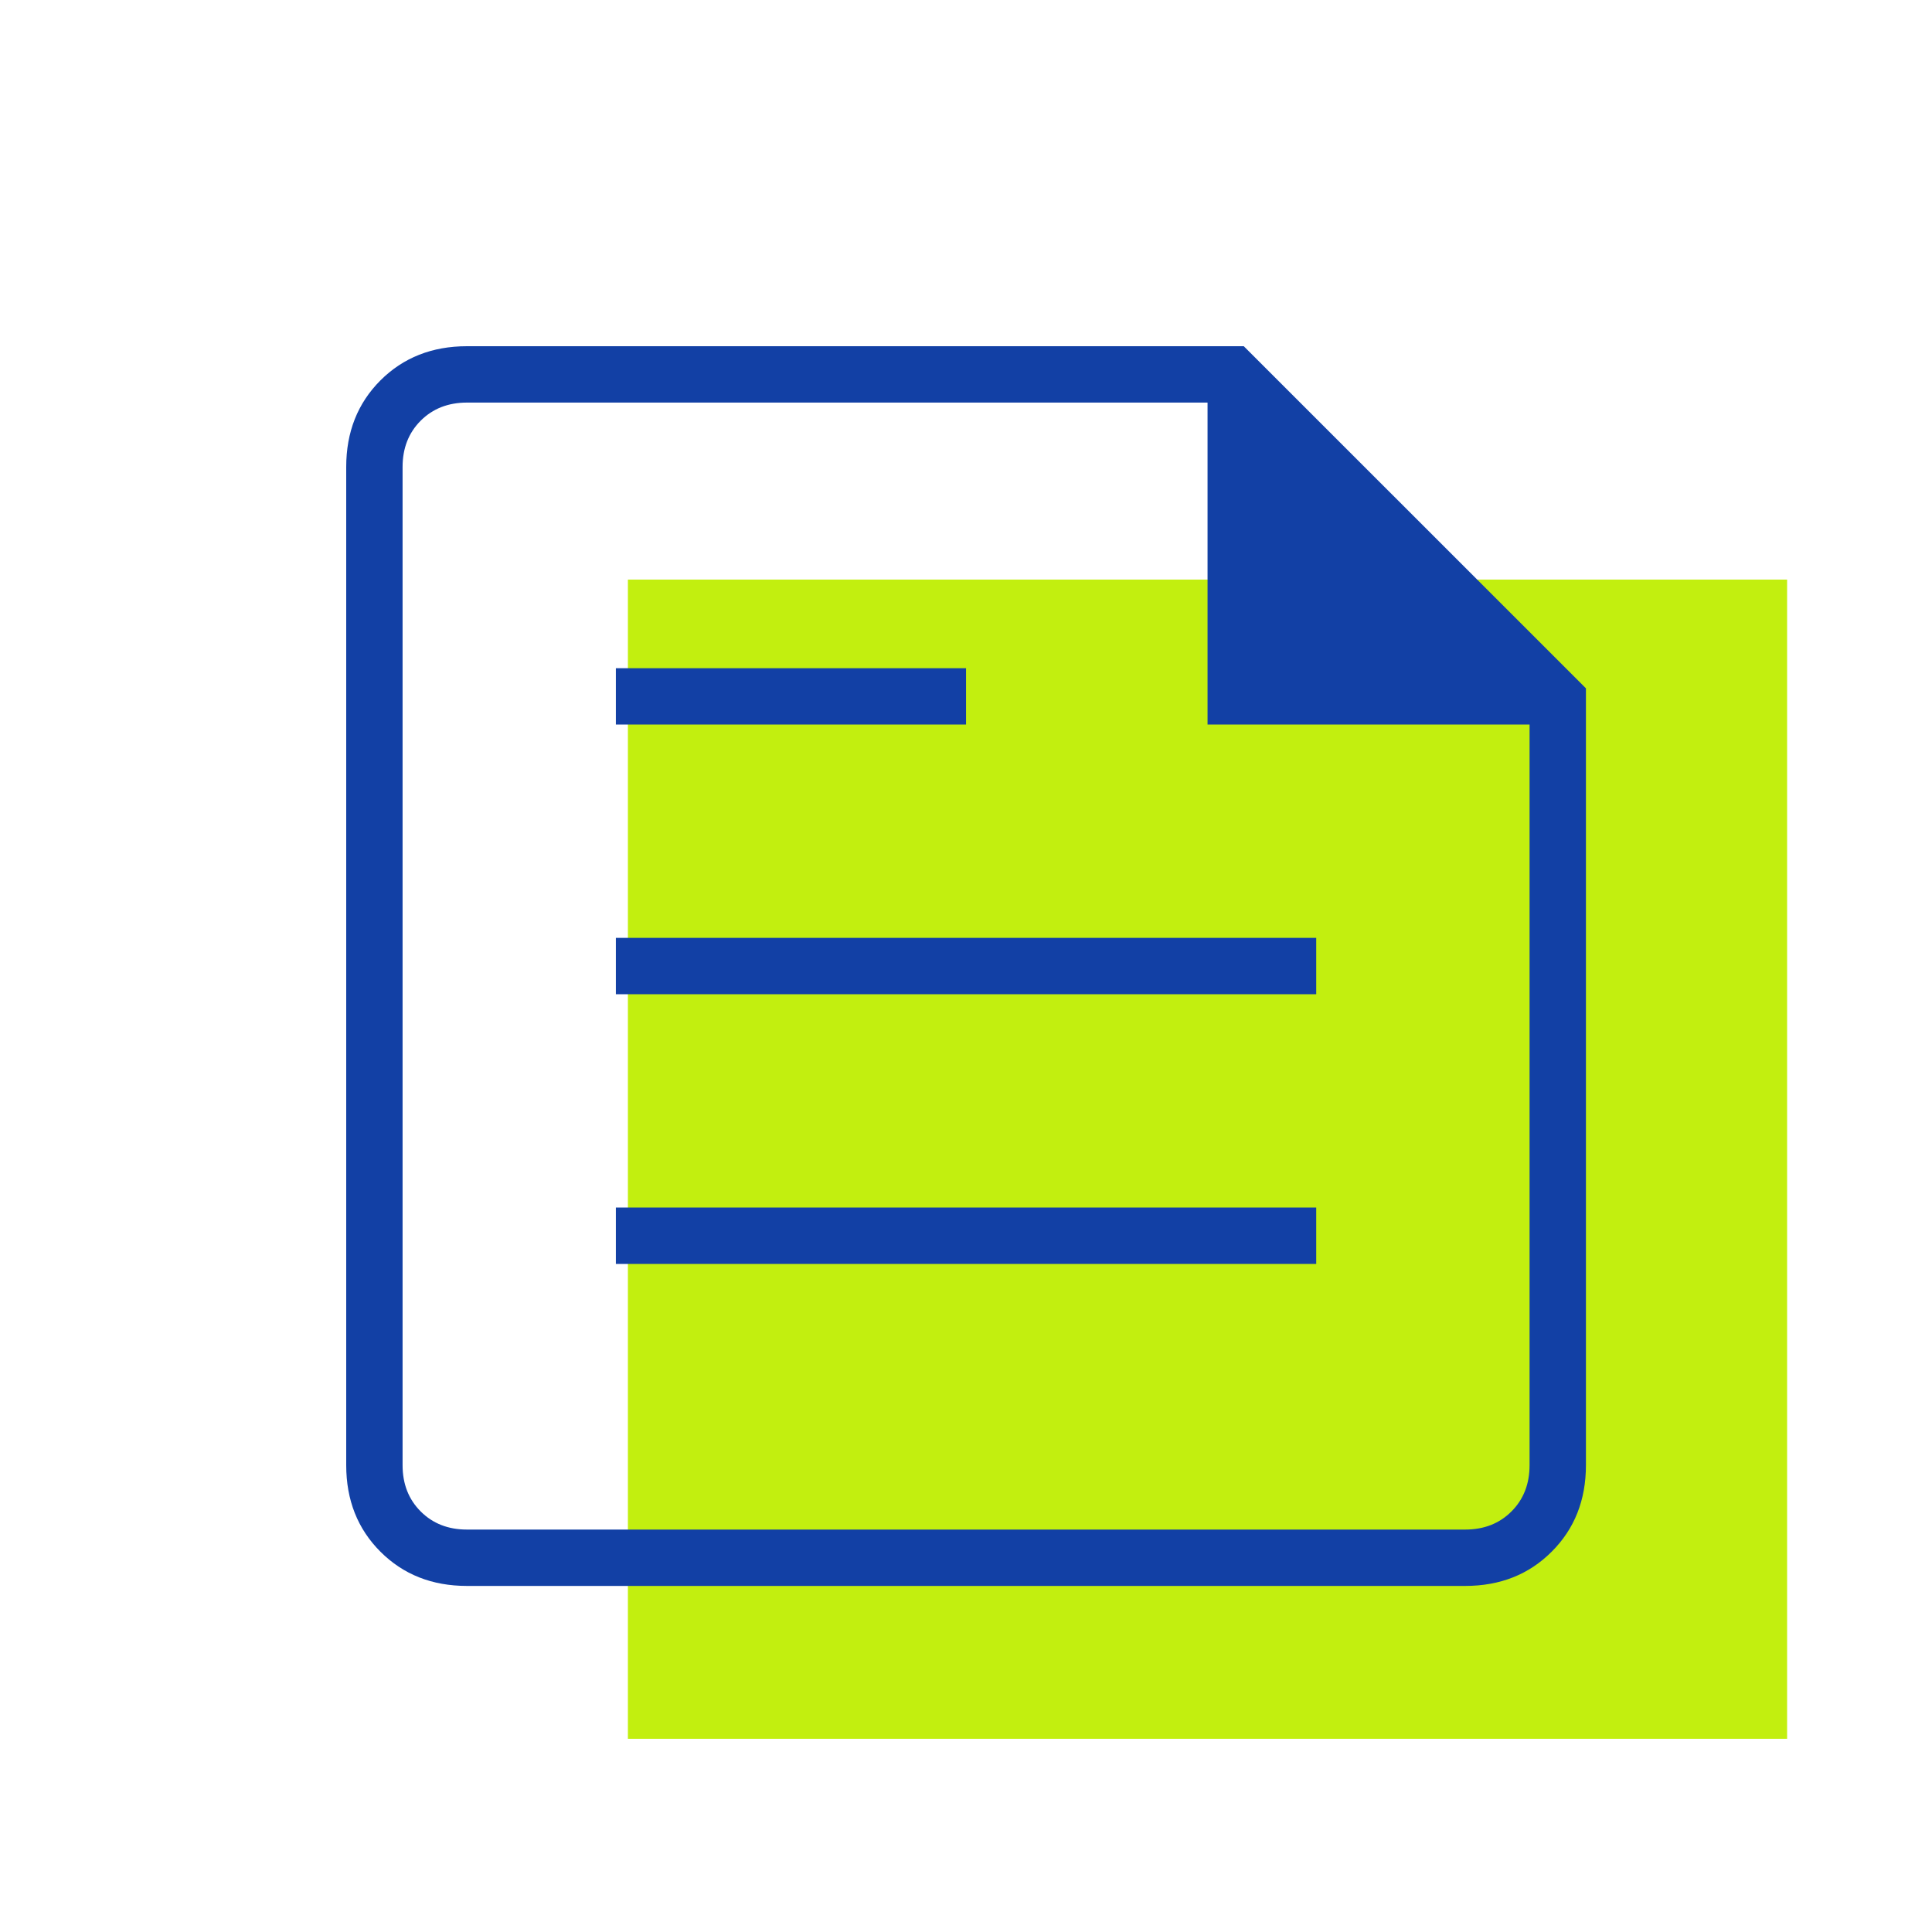 <svg xmlns="http://www.w3.org/2000/svg" width="40" height="40" viewBox="0 0 40 40" fill="none"><rect x="13" y="12" width="24" height="24" fill="#C2EF0F"></rect><path d="M9.668 32.835C8.946 32.835 8.349 32.599 7.876 32.126C7.404 31.654 7.168 31.057 7.168 30.335V9.668C7.168 8.946 7.404 8.349 7.876 7.876C8.349 7.404 8.946 7.168 9.668 7.168H25.751L32.835 14.251V30.335C32.835 31.057 32.599 31.654 32.126 32.126C31.654 32.599 31.057 32.835 30.335 32.835H9.668ZM9.668 31.668H30.335C30.724 31.668 31.043 31.543 31.293 31.293C31.543 31.043 31.668 30.724 31.668 30.335V15.001H25.001V8.335H9.668C9.279 8.335 8.96 8.46 8.71 8.71C8.46 8.96 8.335 9.279 8.335 9.668V30.335C8.335 30.724 8.46 31.043 8.71 31.293C8.96 31.543 9.279 31.668 9.668 31.668ZM12.751 26.168H27.251V25.001H12.751V26.168ZM12.751 15.001H20.001V13.835H12.751V15.001ZM12.751 20.585H27.251V19.418H12.751V20.585Z" fill="#1240A5"></path></svg>